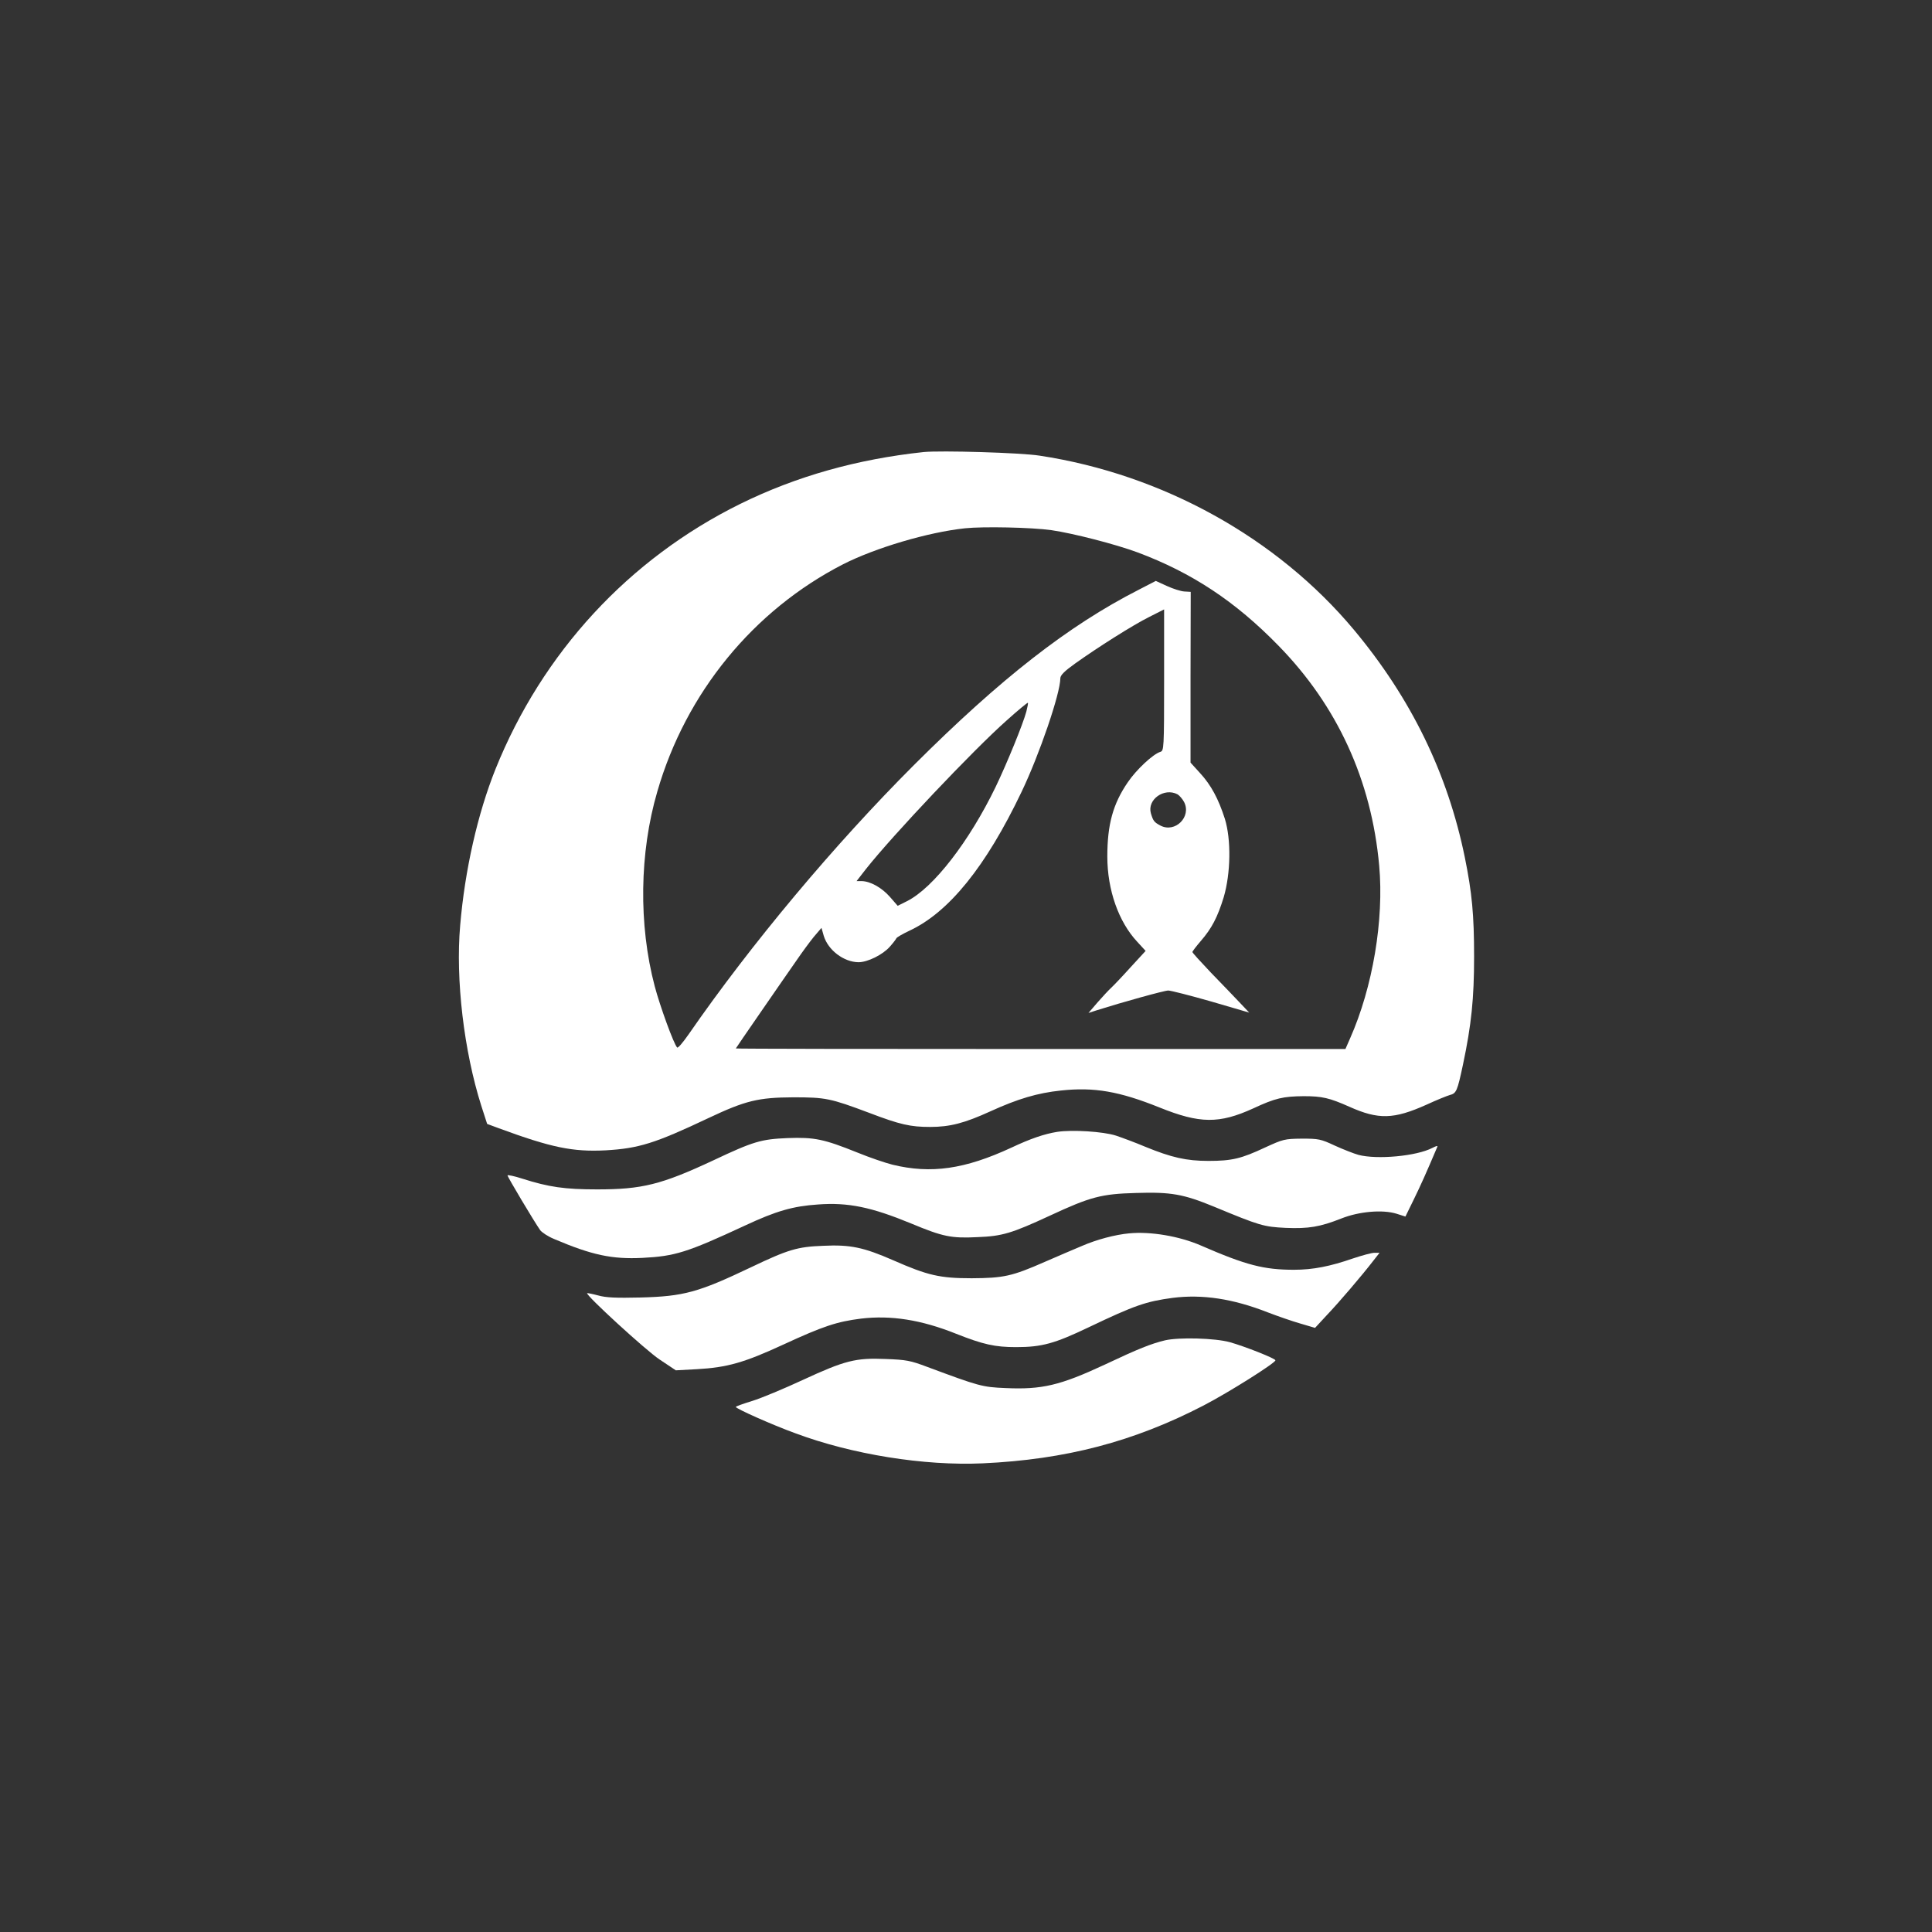 <?xml version="1.0" standalone="no"?>
<!DOCTYPE svg PUBLIC "-//W3C//DTD SVG 20010904//EN"
 "http://www.w3.org/TR/2001/REC-SVG-20010904/DTD/svg10.dtd">
<svg version="1.0" xmlns="http://www.w3.org/2000/svg"
 width="1024pt" height="1024pt" viewBox="0 0 1024 1024"
 preserveAspectRatio="xMidYMid meet">

<rect x="0" y="0" width="1024" height="1024" fill="#333333" stroke="none"/>

<g transform="translate(0,1024) scale(0.1,-0.1)"
fill="#ffffff" stroke="none">
<path d="M4895 7844 c-353 -38 -673 -128 -970 -274 -592 -292 -1050 -788
-1299 -1407 -94 -235 -162 -533 -187 -828 -25 -287 20 -666 112 -956 l31 -96
62 -23 c277 -102 391 -126 566 -117 174 10 260 36 545 171 197 93 264 109 450
110 170 0 196 -5 401 -82 165 -63 220 -75 324 -75 105 0 182 20 320 83 145 66
249 97 373 110 176 19 309 -4 523 -90 213 -86 316 -87 496 -5 118 55 159 64
268 65 98 0 136 -9 242 -56 154 -69 235 -67 409 11 54 25 109 47 123 51 35 9
40 20 70 161 45 212 59 352 59 573 0 221 -11 338 -49 525 -91 446 -285 844
-588 1207 -407 487 -1014 824 -1666 923 -102 16 -524 28 -615 19z m678 -414
c116 -17 338 -74 457 -118 288 -108 517 -259 746 -494 312 -319 493 -713 534
-1166 26 -287 -34 -644 -154 -915 l-25 -57 -1615 0 c-889 0 -1616 1 -1616 3 0
1 61 90 135 197 74 107 158 229 187 270 28 41 69 97 91 124 l41 48 12 -42 c23
-76 106 -139 184 -140 49 0 129 40 166 82 18 20 33 40 35 45 2 5 33 23 69 40
209 97 406 341 594 735 95 198 206 523 206 603 0 16 22 38 78 78 119 85 308
205 395 248 l77 39 0 -374 c0 -365 -1 -375 -20 -381 -39 -12 -128 -95 -173
-162 -78 -114 -108 -223 -108 -393 0 -177 60 -346 158 -451 l45 -49 -80 -87
c-44 -49 -90 -97 -102 -108 -12 -11 -45 -46 -72 -77 l-49 -57 43 14 c136 43
359 105 380 105 13 0 115 -26 227 -58 l202 -59 -53 56 c-29 31 -97 101 -151
157 -53 56 -97 104 -97 108 0 4 20 30 44 58 59 68 89 126 122 233 37 126 40
305 6 415 -34 106 -73 179 -132 243 l-50 55 0 452 1 453 -34 2 c-18 1 -59 14
-92 29 l-59 27 -89 -46 c-375 -191 -734 -472 -1193 -930 -421 -421 -862 -947
-1194 -1427 -30 -43 -57 -75 -61 -70 -18 18 -92 222 -119 325 -86 326 -81 708
14 1032 151 523 509 960 984 1204 171 87 450 170 647 191 96 10 350 5 458 -10z
m-133 -961 c-18 -67 -102 -273 -163 -400 -140 -289 -329 -534 -469 -605 l-50
-25 -41 47 c-44 50 -104 83 -150 84 l-27 0 49 63 c143 181 570 632 746 788 60
54 111 96 113 94 2 -1 -2 -23 -8 -46z m801 -439 c10 -6 26 -24 35 -41 40 -78
-47 -165 -125 -125 -34 18 -39 25 -51 65 -21 73 70 138 141 101z"/>
<path d="M5604 4241 c-69 -11 -142 -36 -244 -84 -246 -114 -425 -140 -630 -90
-36 9 -119 37 -185 64 -179 72 -228 82 -370 77 -141 -6 -180 -17 -394 -118
-276 -129 -378 -154 -616 -154 -171 0 -256 12 -397 57 -43 14 -78 21 -78 17 0
-8 142 -246 173 -290 9 -12 42 -34 74 -47 200 -85 306 -108 468 -100 173 9
235 28 545 172 165 77 253 102 385 111 161 12 284 -14 495 -101 168 -70 212
-79 351 -72 131 5 181 20 384 114 215 100 273 115 455 120 187 6 252 -6 413
-72 246 -102 264 -107 381 -113 122 -5 182 5 296 50 93 37 218 48 292 25 l47
-15 45 92 c37 76 64 136 123 275 5 10 -1 9 -25 -3 -84 -44 -294 -63 -392 -37
-25 7 -81 29 -125 49 -75 35 -86 37 -175 37 -92 -1 -99 -3 -195 -47 -126 -59
-175 -71 -300 -71 -117 0 -196 18 -335 75 -52 22 -122 48 -155 59 -68 22 -233
32 -311 20z"/>
<path d="M5985 3703 c-75 -7 -173 -33 -251 -67 -44 -18 -131 -56 -196 -84
-175 -77 -219 -86 -388 -87 -169 0 -233 15 -415 95 -158 69 -228 84 -372 77
-137 -5 -186 -20 -383 -114 -279 -133 -356 -154 -585 -160 -129 -3 -183 -1
-225 11 -30 8 -56 13 -58 12 -9 -10 311 -303 383 -351 l87 -58 111 6 c162 9
252 35 460 131 210 97 283 121 410 137 159 19 319 -6 504 -80 144 -57 206 -71
319 -71 136 0 204 19 384 105 245 117 304 137 445 156 157 20 319 -4 505 -77
52 -20 130 -47 172 -59 l78 -23 62 67 c64 67 187 211 247 289 l33 42 -27 0
c-15 0 -66 -14 -114 -30 -121 -42 -212 -60 -312 -60 -160 0 -254 24 -495 129
-113 49 -266 75 -379 64z"/>
<path d="M6175 3136 c-74 -18 -140 -44 -320 -129 -236 -110 -333 -133 -526
-124 -123 5 -140 10 -414 112 -90 34 -112 38 -220 42 -160 7 -217 -8 -440
-111 -99 -46 -219 -96 -267 -111 -49 -15 -88 -29 -88 -32 0 -9 193 -95 314
-139 302 -113 684 -174 994 -160 440 20 801 115 1170 306 135 70 382 226 382
240 0 10 -163 74 -241 96 -79 22 -270 27 -344 10z"/>
</g>
</svg>
